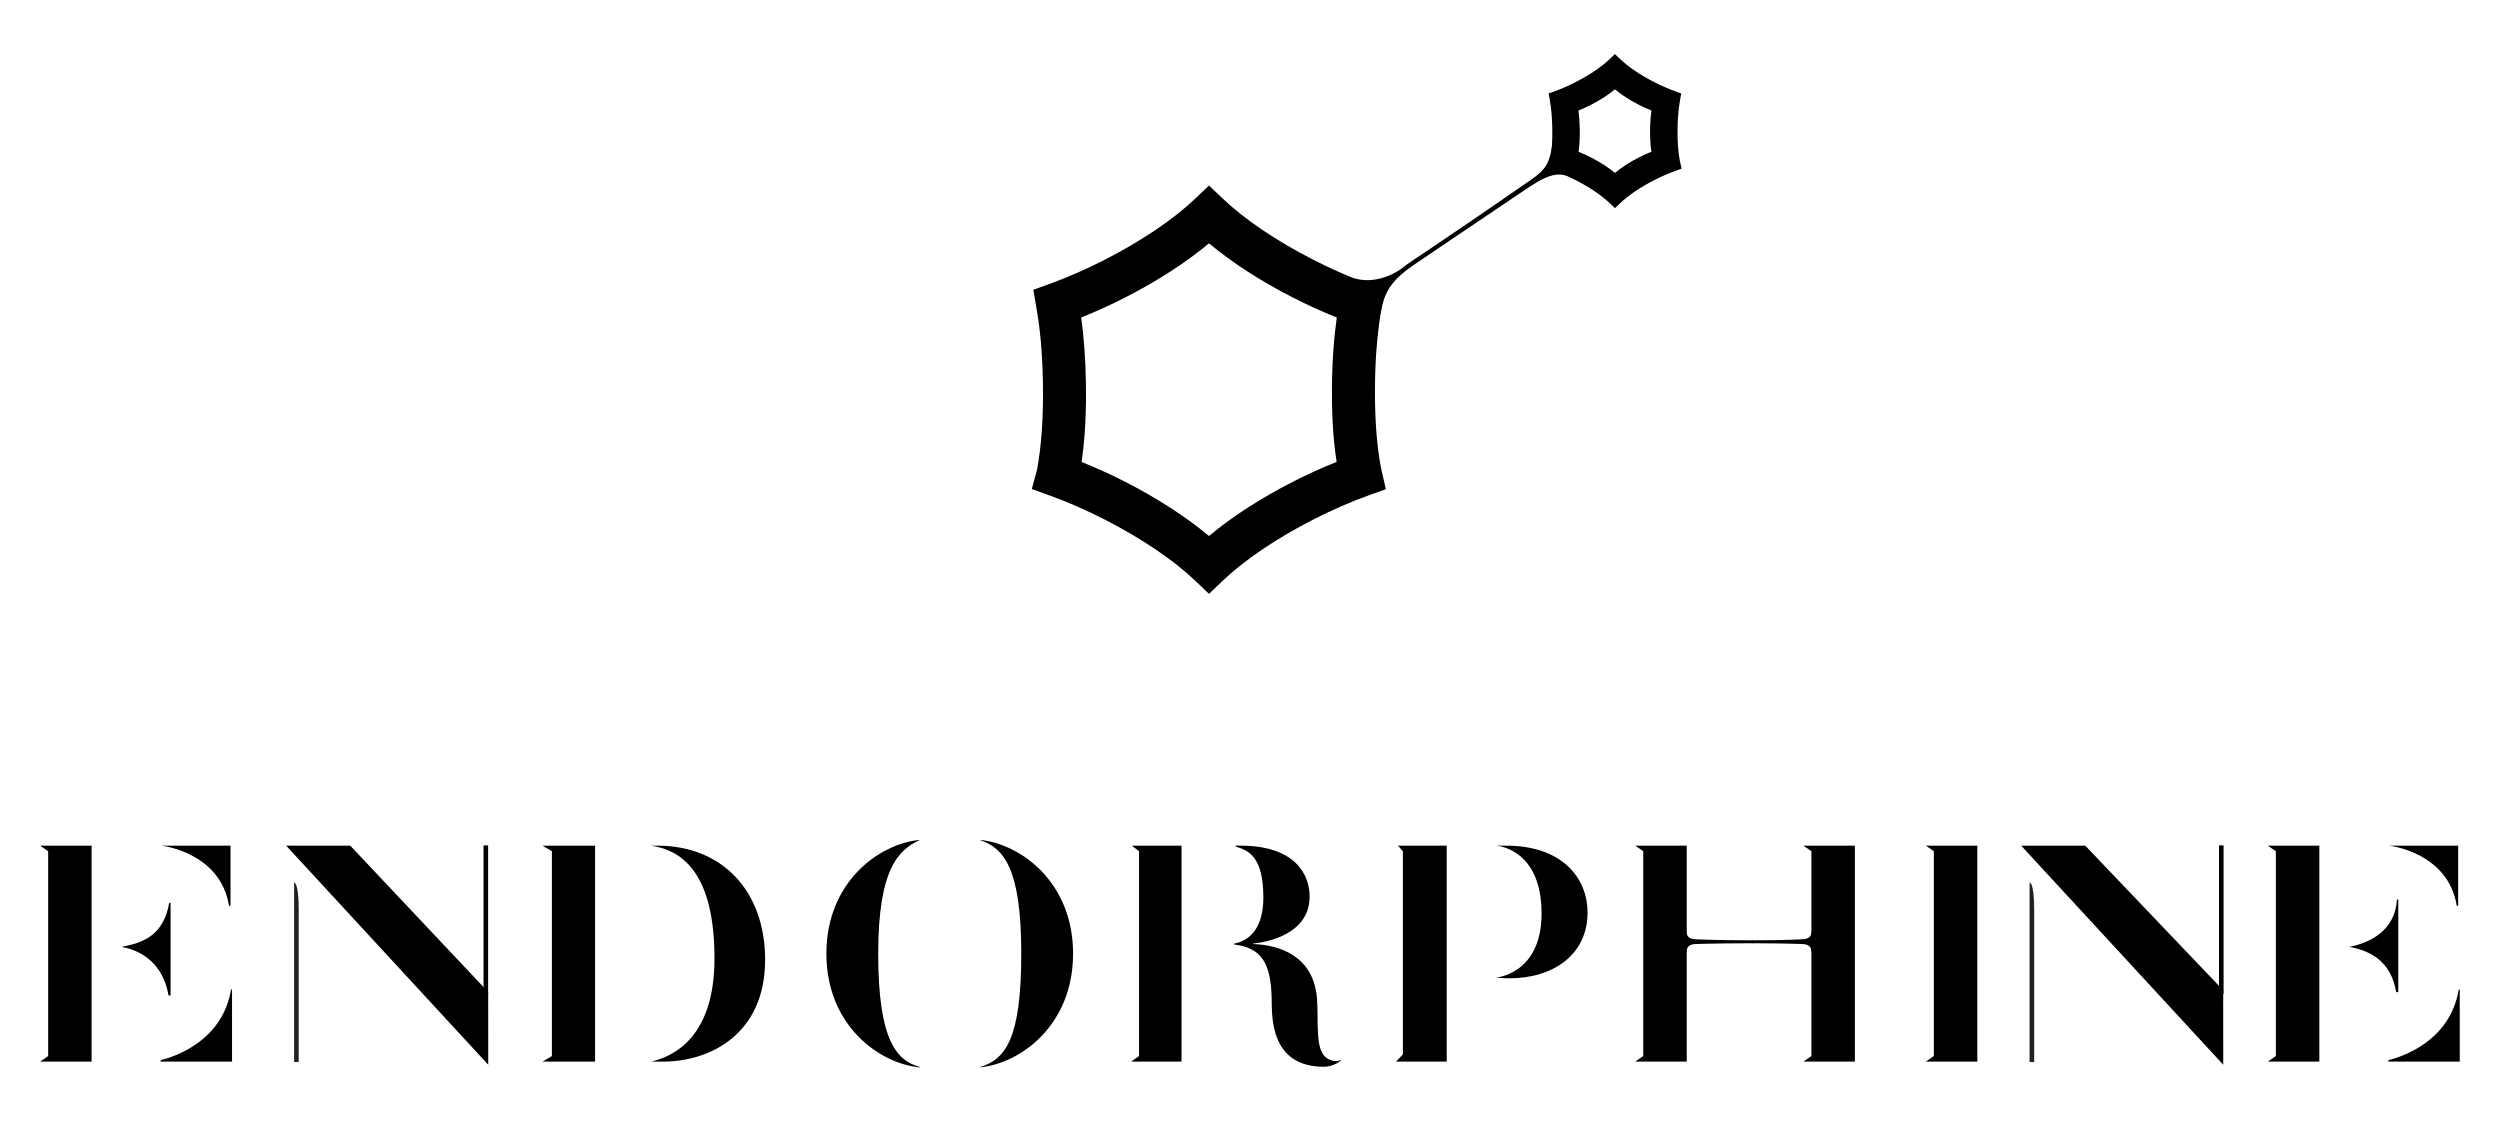<?xml version="1.0" encoding="UTF-8"?> <svg xmlns="http://www.w3.org/2000/svg" xmlns:xlink="http://www.w3.org/1999/xlink" version="1.1" id="Layer_1" x="0px" y="0px" width="118.275px" height="53.751px" viewBox="0 0 118.275 53.751" xml:space="preserve"> <polygon points="25.663,40.008 26.11,40.271 26.11,49.962 25.663,50.225 28.153,50.225 28.153,49.962 28.153,49.962 28.153,40.271 28.153,40.271 28.153,40.008 "></polygon> <g> <path d="M31.104,40.008H30.81c1.541,0.232,2.992,1.399,2.992,5.345c0,3.932-2.168,4.675-2.992,4.872h0.557 c2.262,0,4.831-1.328,4.831-4.817C36.198,42.139,34.155,40.008,31.104,40.008"></path> <path d="M43.521,50.477c-1.112-0.294-1.973-1.282-1.973-5.36c0-4.077,0.996-4.929,1.973-5.378l-0.007-0.004 c-1.936,0.186-4.418,1.998-4.418,5.382c0,3.383,2.482,5.196,4.418,5.382L43.521,50.477z"></path> <path d="M46.368,39.736l0.02,0.017c1.092,0.376,1.928,1.31,1.928,5.364s-0.755,4.985-1.928,5.361l-0.02,0.02 c1.934-0.195,4.399-2.009,4.399-5.381C50.768,41.744,48.302,39.931,46.368,39.736"></path> </g> <polygon points="53.546,40.008 53.887,40.271 53.887,49.962 53.514,50.225 55.898,50.225 55.898,40.008 "></polygon> <polygon points="66.139,40.008 66.37,40.271 66.37,49.886 66.043,50.225 68.444,50.225 68.444,40.008 "></polygon> <g> <path d="M71.253,40.008H70.77c0,0,2.162,0.097,2.162,3.211c0,2.875-2.162,3.032-2.162,3.032c0.213,0.021,0.427,0.032,0.644,0.032 c2.057,0,3.693-1.108,3.693-3.108C75.106,41.511,73.88,40.008,71.253,40.008"></path> <path d="M5.774,44.792v0.01c0.923,0.17,1.949,0.791,2.199,2.294H8.07v-4.379H8.004C7.733,44.305,6.698,44.609,5.774,44.792"></path> </g> <polygon points="1.898,40.008 2.278,40.271 2.278,49.962 1.898,50.225 4.334,50.225 4.334,40.008 "></polygon> <polygon points="91.11,40.008 91.49,40.271 91.49,49.962 91.11,50.225 93.547,50.225 93.547,40.008 "></polygon> <polygon points="77.362,40.008 77.742,40.271 77.742,49.962 77.362,50.225 79.799,50.225 79.799,40.008 "></polygon> <polygon points="85.317,40.008 85.697,40.271 85.697,49.962 85.317,50.225 87.754,50.225 87.754,40.008 "></polygon> <g> <path d="M62.784,50.068c-0.359-0.235-0.402-0.785-0.429-1.17c-0.038-0.545-0.006-1.092-0.047-1.636 c-0.146-2-1.722-2.555-3.021-2.599v-0.021c0.671-0.072,2.671-0.445,2.671-2.227c0-1.021-0.658-2.408-3.284-2.408h-0.217v0.042 c0.645,0.19,1.312,0.52,1.312,2.41c0,0.961-0.293,1.964-1.384,2.187v0.037c1.281,0.16,1.749,0.855,1.778,2.592 c0.015,0.774-0.097,3.211,2.493,3.193c0.416-0.004,0.805-0.272,0.799-0.332C63.372,50.185,63.095,50.273,62.784,50.068"></path> <path d="M10.905,42.858v-2.85H7.632c0,0,2.794,0.298,3.204,2.85H10.905z"></path> <path d="M10.934,46.793c-0.397,2.482-2.714,3.21-3.333,3.365v0.066h3.377v-3.388L10.934,46.793z"></path> <path d="M111.167,44.792v0.01c0.922,0.17,1.949,0.635,2.197,2.137h0.098v-4.378h-0.064 C113.316,44.046,112.089,44.609,111.167,44.792"></path> </g> <polygon points="107.291,40.008 107.671,40.271 107.671,49.962 107.291,50.225 109.728,50.225 109.728,40.008 "></polygon> <g> <path d="M116.296,42.858v-2.85h-3.271c0,0,2.795,0.298,3.205,2.85H116.296z"></path> <path d="M116.326,46.793c-0.396,2.482-2.715,3.21-3.332,3.365v0.066h3.377v-3.388L116.326,46.793z"></path> </g> <polygon points="13.538,40.008 23.099,50.373 23.096,46.932 16.57,40.008 "></polygon> <polygon points="95.621,40.008 105.182,50.373 105.18,46.85 98.653,40.008 "></polygon> <g> <path d="M82.954,44.624c-0.648,0-2.101,0.014-2.756,0.039c-0.363,0.015-0.405,0.24-0.405,0.359c0,0.118-0.276-0.633,0-0.946 c0,0.154,0.054,0.341,0.405,0.36c0.71,0.038,2.088,0.051,2.736,0.051L82.954,44.624z"></path> <path d="M82.869,44.624c0.648,0,1.77,0.014,2.425,0.039c0.363,0.015,0.405,0.24,0.405,0.359c0,0.118,0.276-0.633,0-0.946 c0,0.154-0.054,0.341-0.405,0.36c-0.71,0.038-1.756,0.051-2.405,0.051L82.869,44.624z"></path> <path d="M57.197,28.096l-0.635-0.607c-1.034-0.99-2.566-2.025-4.313-2.917c-0.886-0.451-1.773-0.839-2.636-1.148l-0.798-0.288 l0.245-0.9c0.216-1.145,0.312-2.601,0.279-4.212c-0.027-1.306-0.127-2.454-0.299-3.412l-0.153-0.904l0.723-0.26 c0.866-0.312,1.754-0.699,2.64-1.151c1.747-0.891,3.279-1.926,4.313-2.915l0.635-0.607l0.635,0.607 c1.034,0.989,2.566,2.024,4.313,2.915c0.89,0.455,1.778,0.842,2.64,1.151l0.73,0.262l-0.137,0.765 c-0.187,1.042-0.299,2.221-0.323,3.411c-0.035,1.696,0.061,3.135,0.284,4.273l0.224,0.985l-0.766,0.274 c-0.869,0.312-1.762,0.7-2.653,1.154c-1.747,0.892-3.279,1.927-4.313,2.917L57.197,28.096z M51.17,21.856 c0.678,0.271,1.365,0.583,2.049,0.932c1.527,0.779,2.911,1.675,3.978,2.571c1.067-0.896,2.451-1.792,3.978-2.571 c0.688-0.351,1.379-0.664,2.061-0.937c-0.177-1.129-0.247-2.439-0.215-3.985c0.021-0.988,0.095-1.942,0.223-2.845 c-0.684-0.272-1.377-0.587-2.069-0.94c-1.527-0.779-2.911-1.675-3.978-2.57c-1.067,0.896-2.451,1.791-3.978,2.57 c-0.69,0.352-1.383,0.666-2.068,0.938c0.124,0.878,0.198,1.88,0.221,2.98C51.402,19.445,51.335,20.739,51.17,21.856"></path> <path d="M76.402,9.847l-0.239-0.229c-0.39-0.373-0.968-0.765-1.627-1.1c-0.333-0.171-0.668-0.316-0.994-0.434l-0.301-0.108 l0.093-0.34c0.081-0.432,0.118-0.98,0.105-1.588c-0.011-0.492-0.048-0.926-0.113-1.287L73.269,4.42l0.273-0.098 c0.326-0.117,0.661-0.264,0.994-0.434c0.659-0.336,1.237-0.727,1.627-1.1l0.239-0.229l0.24,0.229c0.39,0.373,0.967,0.764,1.626,1.1 c0.336,0.171,0.671,0.317,0.996,0.434l0.275,0.1L79.488,4.71c-0.071,0.393-0.113,0.837-0.122,1.286 c-0.013,0.64,0.022,1.182,0.107,1.611l0.084,0.372l-0.289,0.104c-0.327,0.117-0.664,0.264-1,0.436 c-0.659,0.335-1.236,0.727-1.626,1.1L76.402,9.847z M74.682,7.181c0.194,0.077,0.39,0.166,0.585,0.266 c0.437,0.223,0.832,0.479,1.136,0.734c0.306-0.256,0.7-0.512,1.136-0.734c0.197-0.101,0.395-0.189,0.589-0.268 c-0.05-0.322-0.07-0.696-0.062-1.138c0.006-0.282,0.027-0.555,0.064-0.812c-0.195-0.077-0.394-0.167-0.592-0.269 c-0.436-0.223-0.83-0.478-1.136-0.733c-0.304,0.256-0.699,0.511-1.136,0.733c-0.196,0.101-0.395,0.19-0.59,0.269 c0.035,0.251,0.057,0.536,0.062,0.851C74.748,6.493,74.729,6.862,74.682,7.181"></path> <path d="M65.333,14.715c0.167-0.889,0.496-1.378,1.202-1.927c0.387-0.3,0.801-0.552,5.435-3.688c1.094-0.74,1.673-1.08,2.439-0.662 c0,0-0.842-2.148-0.976-1.568c-0.14,1.08-0.516,1.3-1.255,1.812c-3.972,2.753-5.489,3.716-5.73,3.915 c-0.519,0.434-1.479,0.845-2.382,0.566C64.066,13.165,65.171,15.582,65.333,14.715"></path> <path d="M22.259,47.477c0.019,0.319,0.193,0.249,0.378,0.08C22.521,47.591,22.379,47.57,22.259,47.477"></path> <path d="M23.093,39.996h-0.217v7.222c0,0.035-0.006,0.066-0.013,0.097c0.13-0.158,0.23-0.305,0.23-0.305V39.996z"></path> <path d="M22.638,47.557c0.108-0.033,0.195-0.116,0.225-0.243C22.793,47.399,22.714,47.487,22.638,47.557"></path> <path fill="#241F21" d="M14.131,50.245V43.01c0-1.279-0.217-1.264-0.217-1.264v8.498H14.131z"></path> <path d="M104.365,47.477c0.019,0.319,0.193,0.249,0.378,0.08C104.626,47.591,104.485,47.57,104.365,47.477"></path> <path d="M105.199,39.996h-0.218v7.222c0,0.035-0.006,0.066-0.013,0.097c0.13-0.158,0.23-0.305,0.23-0.305V39.996z"></path> <path d="M104.743,47.557c0.109-0.033,0.196-0.116,0.226-0.243C104.898,47.399,104.82,47.487,104.743,47.557"></path> <path fill="#241F21" d="M96.237,50.245V43.01c0-1.279-0.218-1.264-0.218-1.264v8.498H96.237z"></path> </g> </svg> 